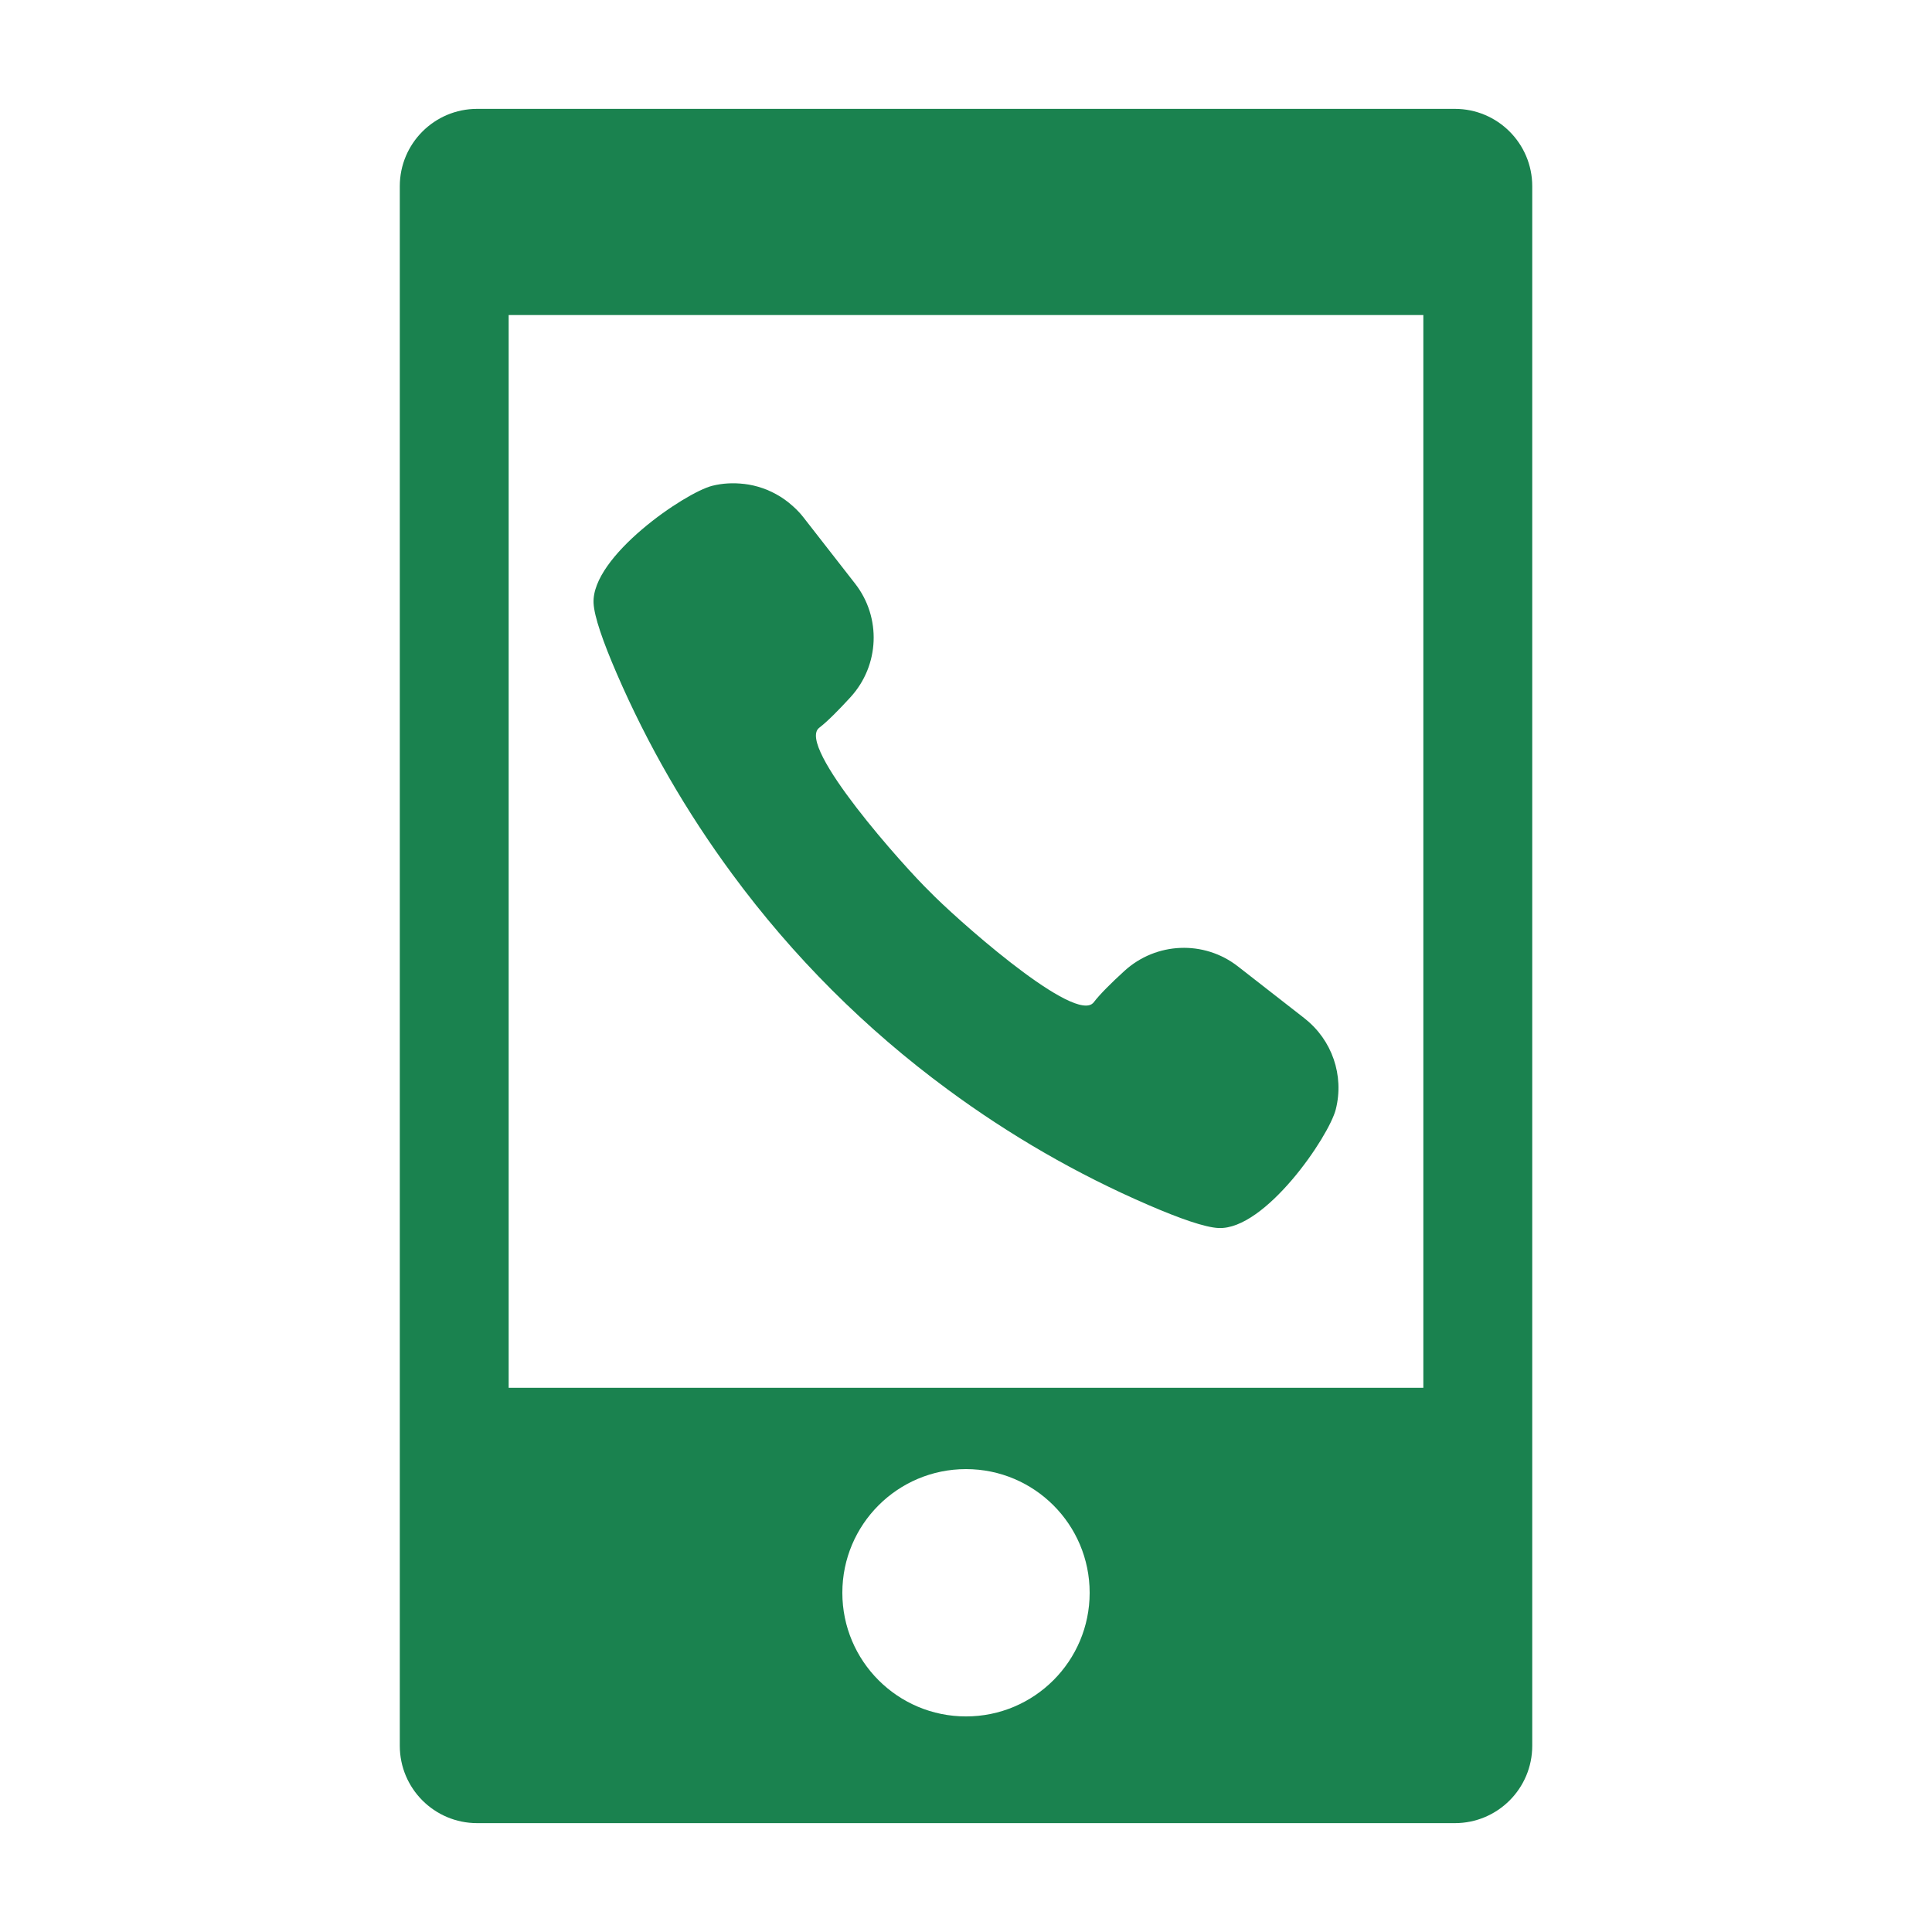 <?xml version="1.0" encoding="UTF-8"?><svg id="_2" xmlns="http://www.w3.org/2000/svg" width="512" height="512" viewBox="0 0 512 512"><defs><style>.cls-1{fill:#1a824f;}</style></defs><path class="cls-1" d="m385.55,28.85H126.45c-11.32,0-20.5,9.18-20.5,20.5v413.3c0,11.32,9.18,20.5,20.5,20.5h259.11c11.32,0,20.5-9.18,20.5-20.5V49.35c0-11.32-9.18-20.5-20.5-20.5Zm-129.55,426.02c-18.1,0-32.77-14.67-32.77-32.77s14.67-32.77,32.77-32.77,32.77,14.67,32.77,32.77-14.67,32.77-32.77,32.77Zm121.2-87.09h-242.4V83.49h242.4v284.28Z"/><path class="cls-1" d="m345.74,269.89l-17.69-13.79c-8.97-6.99-21.65-6.46-30.06,1.2-3.42,3.12-6.51,6.18-8.14,8.32-.14.18-.31.33-.49.45-.02.01-.03.03-.05.04-6.28,3.91-36.87-23.53-42.9-29.8-6.48-6.23-35.55-38.67-29.31-43.44,2.14-1.64,5.2-4.72,8.32-8.14,7.66-8.4,8.19-21.09,1.2-30.05l-13.79-17.69c-1.08-1.39-2.34-2.58-3.66-3.66-.06-.05-.12-.11-.19-.16-.64-.51-1.29-.98-1.97-1.42-.08-.05-.17-.1-.25-.15-2.91-1.81-6.18-2.96-9.58-3.36-.02,0-.05,0-.07,0-2.75-.31-5.57-.2-8.35.5-7.25,1.83-32.01,18.7-31.46,31.07.16,3.56,2.5,10.26,6.14,18.68,8.2,18.97,18.52,36.76,30.62,53.16,16.06,21.82,35.29,41.04,57.11,57.09,16.37,12.07,34.14,22.38,53.08,30.56,8.41,3.64,15.11,5.98,18.68,6.14,12.37.55,29.23-24.2,31.07-31.46,2.26-8.95-.98-18.39-8.26-24.07Z"/></svg>